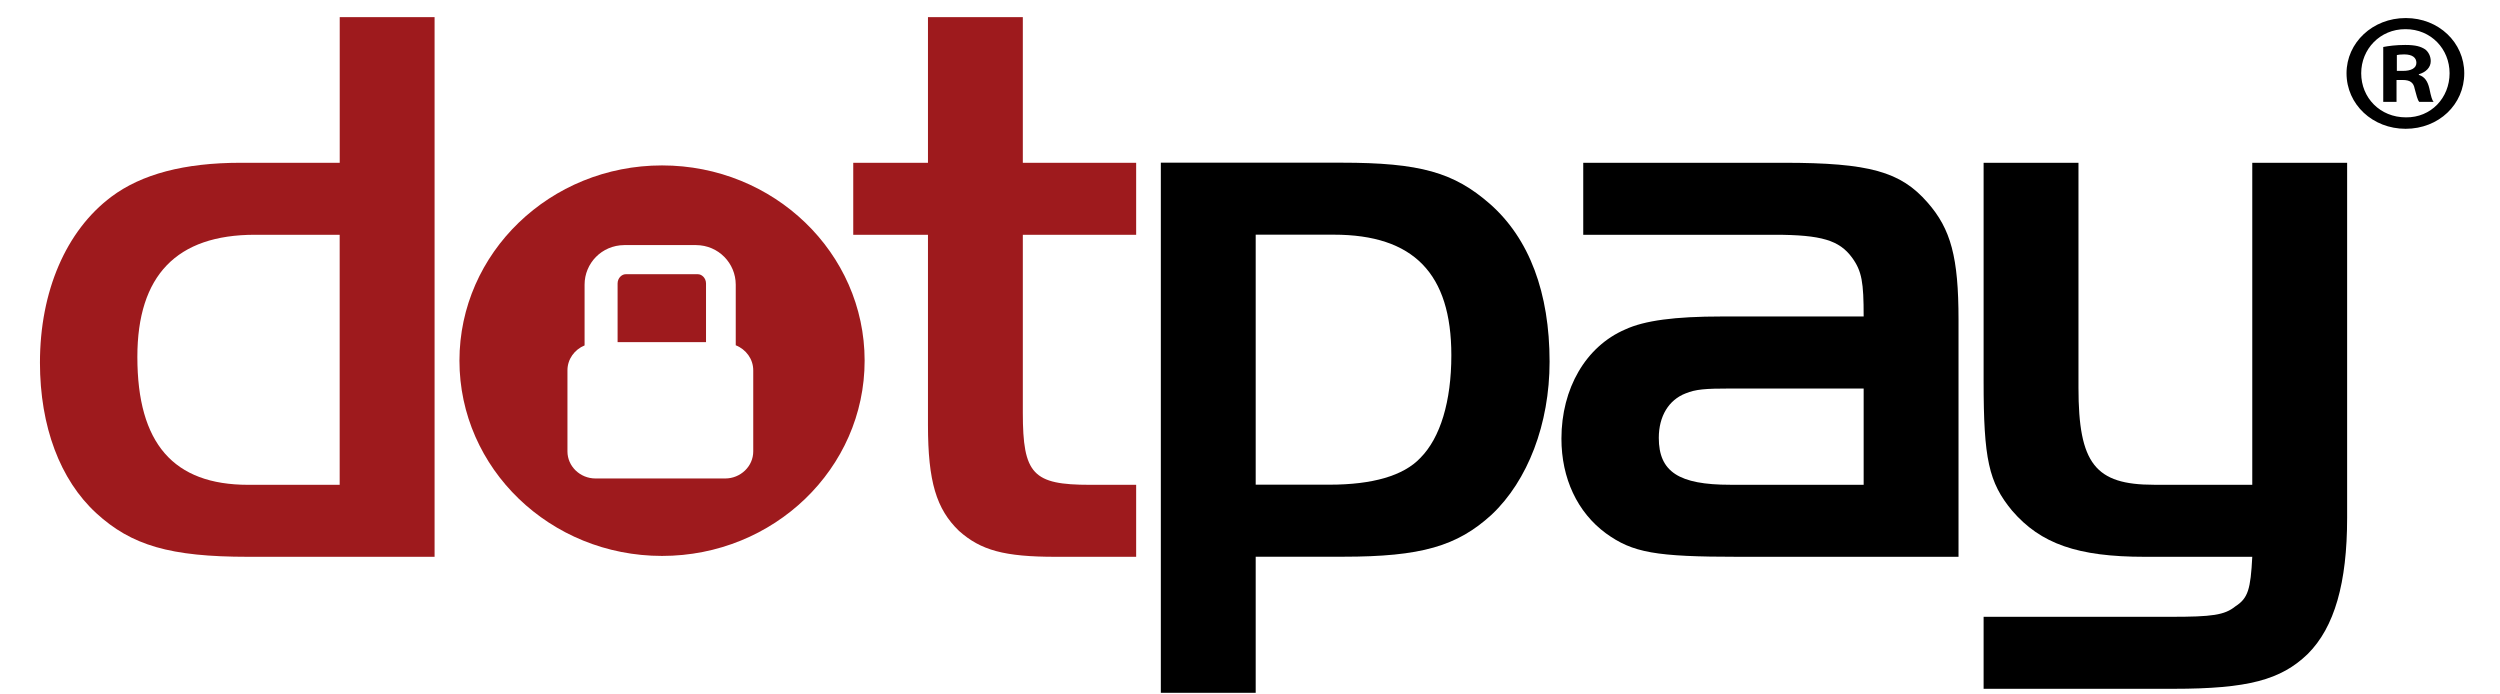 <svg xmlns="http://www.w3.org/2000/svg" width="54" height="15" viewBox="0 0 54 15" fill="none"><g id="dotpay-logo 1" clip-path="url(#clip0_58_3207)"><g id="Layer_1"><g id="g6"><path id="path8" d="M7.337 3.516H5.197C3.982 3.516 3.058 3.761 2.405 4.25C1.425 4.984 0.863 6.295 0.863 7.832C0.863 9.213 1.299 10.367 2.078 11.083C2.84 11.782 3.674 12.027 5.361 12.027H9.387V0.37H7.338V3.516H7.337ZM7.337 10.472H5.361C3.747 10.472 2.967 9.58 2.967 7.71C2.967 5.945 3.819 5.071 5.506 5.071H7.337L7.337 10.472Z" fill="#9E1A1D"></path><path id="path10" d="M20.044 3.516H18.43V5.071H20.044V9.178C20.044 10.402 20.225 10.996 20.715 11.468C21.186 11.887 21.694 12.027 22.8 12.027H24.541V10.472H23.544C22.311 10.472 22.093 10.244 22.093 8.916V5.071H24.541V3.516H22.093V0.37H20.044V3.516Z" fill="#9E1A1D"></path><path id="path12" d="M25.074 3.514V14.964H27.123V12.025H29.01C30.696 12.025 31.476 11.798 32.22 11.116C32.999 10.382 33.471 9.159 33.471 7.813C33.471 6.327 33.036 5.156 32.183 4.405C31.404 3.724 30.678 3.514 28.973 3.514H25.074ZM27.123 5.069H28.81C30.533 5.069 31.349 5.908 31.349 7.673C31.349 8.669 31.113 9.456 30.678 9.893C30.315 10.277 29.644 10.469 28.719 10.469H27.123V5.069H27.123Z" fill="black"></path><path id="path14" d="M37.19 6.836C36.175 6.836 35.522 6.923 35.105 7.116C34.252 7.483 33.727 8.392 33.727 9.475C33.727 10.332 34.071 11.066 34.688 11.52C35.268 11.939 35.758 12.027 37.553 12.027H42.304V6.906C42.304 5.56 42.141 4.949 41.633 4.372C41.053 3.708 40.382 3.516 38.532 3.516H34.198V5.071H38.333C39.348 5.071 39.729 5.193 40.001 5.56C40.219 5.857 40.255 6.102 40.255 6.836H37.19ZM40.255 8.392V10.471H37.371C36.265 10.471 35.83 10.192 35.83 9.458C35.83 8.986 36.048 8.636 36.41 8.497C36.628 8.409 36.827 8.392 37.371 8.392H40.255Z" fill="black"></path><path id="path16" d="M48.649 10.471H46.527C45.258 10.471 44.895 10.017 44.895 8.374V3.516H42.846V8.234C42.846 9.912 42.955 10.419 43.462 11.031C44.079 11.747 44.877 12.027 46.328 12.027H48.649C48.613 12.729 48.558 12.921 48.286 13.096C48.05 13.288 47.779 13.323 46.89 13.323H42.846V14.878H46.944C48.558 14.878 49.266 14.686 49.846 14.127C50.426 13.55 50.698 12.589 50.698 11.188V3.516H48.649V10.471H48.649Z" fill="black"></path><g id="g18"><g id="g22"><g id="g26"><g id="g30"><g id="g34"><g id="g38"><g id="g42"><path id="path46" d="M15.071 5.923H13.518C13.475 5.923 13.435 5.94 13.399 5.976C13.364 6.012 13.34 6.063 13.34 6.123V7.39H15.25V6.123C15.25 6.063 15.226 6.012 15.191 5.976C15.155 5.94 15.114 5.923 15.071 5.923Z" fill="#9E1A1D"></path><path id="path48" d="M14.3 3.573C11.883 3.573 9.924 5.462 9.924 7.79C9.924 10.119 11.883 12.008 14.3 12.008C16.716 12.008 18.676 10.119 18.676 7.79C18.676 5.462 16.716 3.573 14.3 3.573ZM16.27 9.751C16.27 10.072 15.997 10.335 15.664 10.335H12.863C12.53 10.335 12.257 10.072 12.257 9.751V7.998C12.257 7.758 12.41 7.55 12.627 7.461V6.147C12.627 5.689 12.995 5.298 13.483 5.294H15.036C15.523 5.297 15.891 5.689 15.892 6.147V7.458C16.113 7.545 16.27 7.755 16.27 7.998L16.27 9.751Z" fill="#9E1A1D"></path></g></g></g></g></g></g></g></g><g id="g50"><path id="path52" d="M51.968 0.39C52.677 0.39 53.228 0.92 53.228 1.582C53.228 2.258 52.677 2.782 51.961 2.782C51.251 2.782 50.685 2.258 50.685 1.582C50.685 0.92 51.251 0.39 51.961 0.39H51.968ZM51.953 0.63C51.41 0.63 51.002 1.059 51.002 1.582C51.002 2.113 51.41 2.535 51.968 2.535C52.511 2.542 52.911 2.113 52.911 1.582C52.911 1.059 52.511 0.63 51.96 0.63H51.953ZM51.764 2.2H51.478V1.015C51.591 0.993 51.749 0.971 51.953 0.971C52.187 0.971 52.293 1.008 52.383 1.066C52.451 1.117 52.504 1.211 52.504 1.32C52.504 1.459 52.398 1.56 52.247 1.604V1.618C52.368 1.655 52.436 1.749 52.474 1.909C52.511 2.091 52.534 2.164 52.565 2.2H52.255C52.217 2.157 52.195 2.055 52.157 1.917C52.134 1.786 52.059 1.728 51.901 1.728H51.765V2.2H51.764ZM51.772 1.531H51.908C52.066 1.531 52.194 1.48 52.194 1.357C52.194 1.248 52.111 1.175 51.93 1.175C51.855 1.175 51.802 1.182 51.772 1.189V1.531Z" fill="black"></path></g></g></g><defs><clipPath id="clip0_58_3207"><rect width="52.364" height="14.593" fill="white" transform="translate(0.863 0.37)"></rect></clipPath></defs></svg>